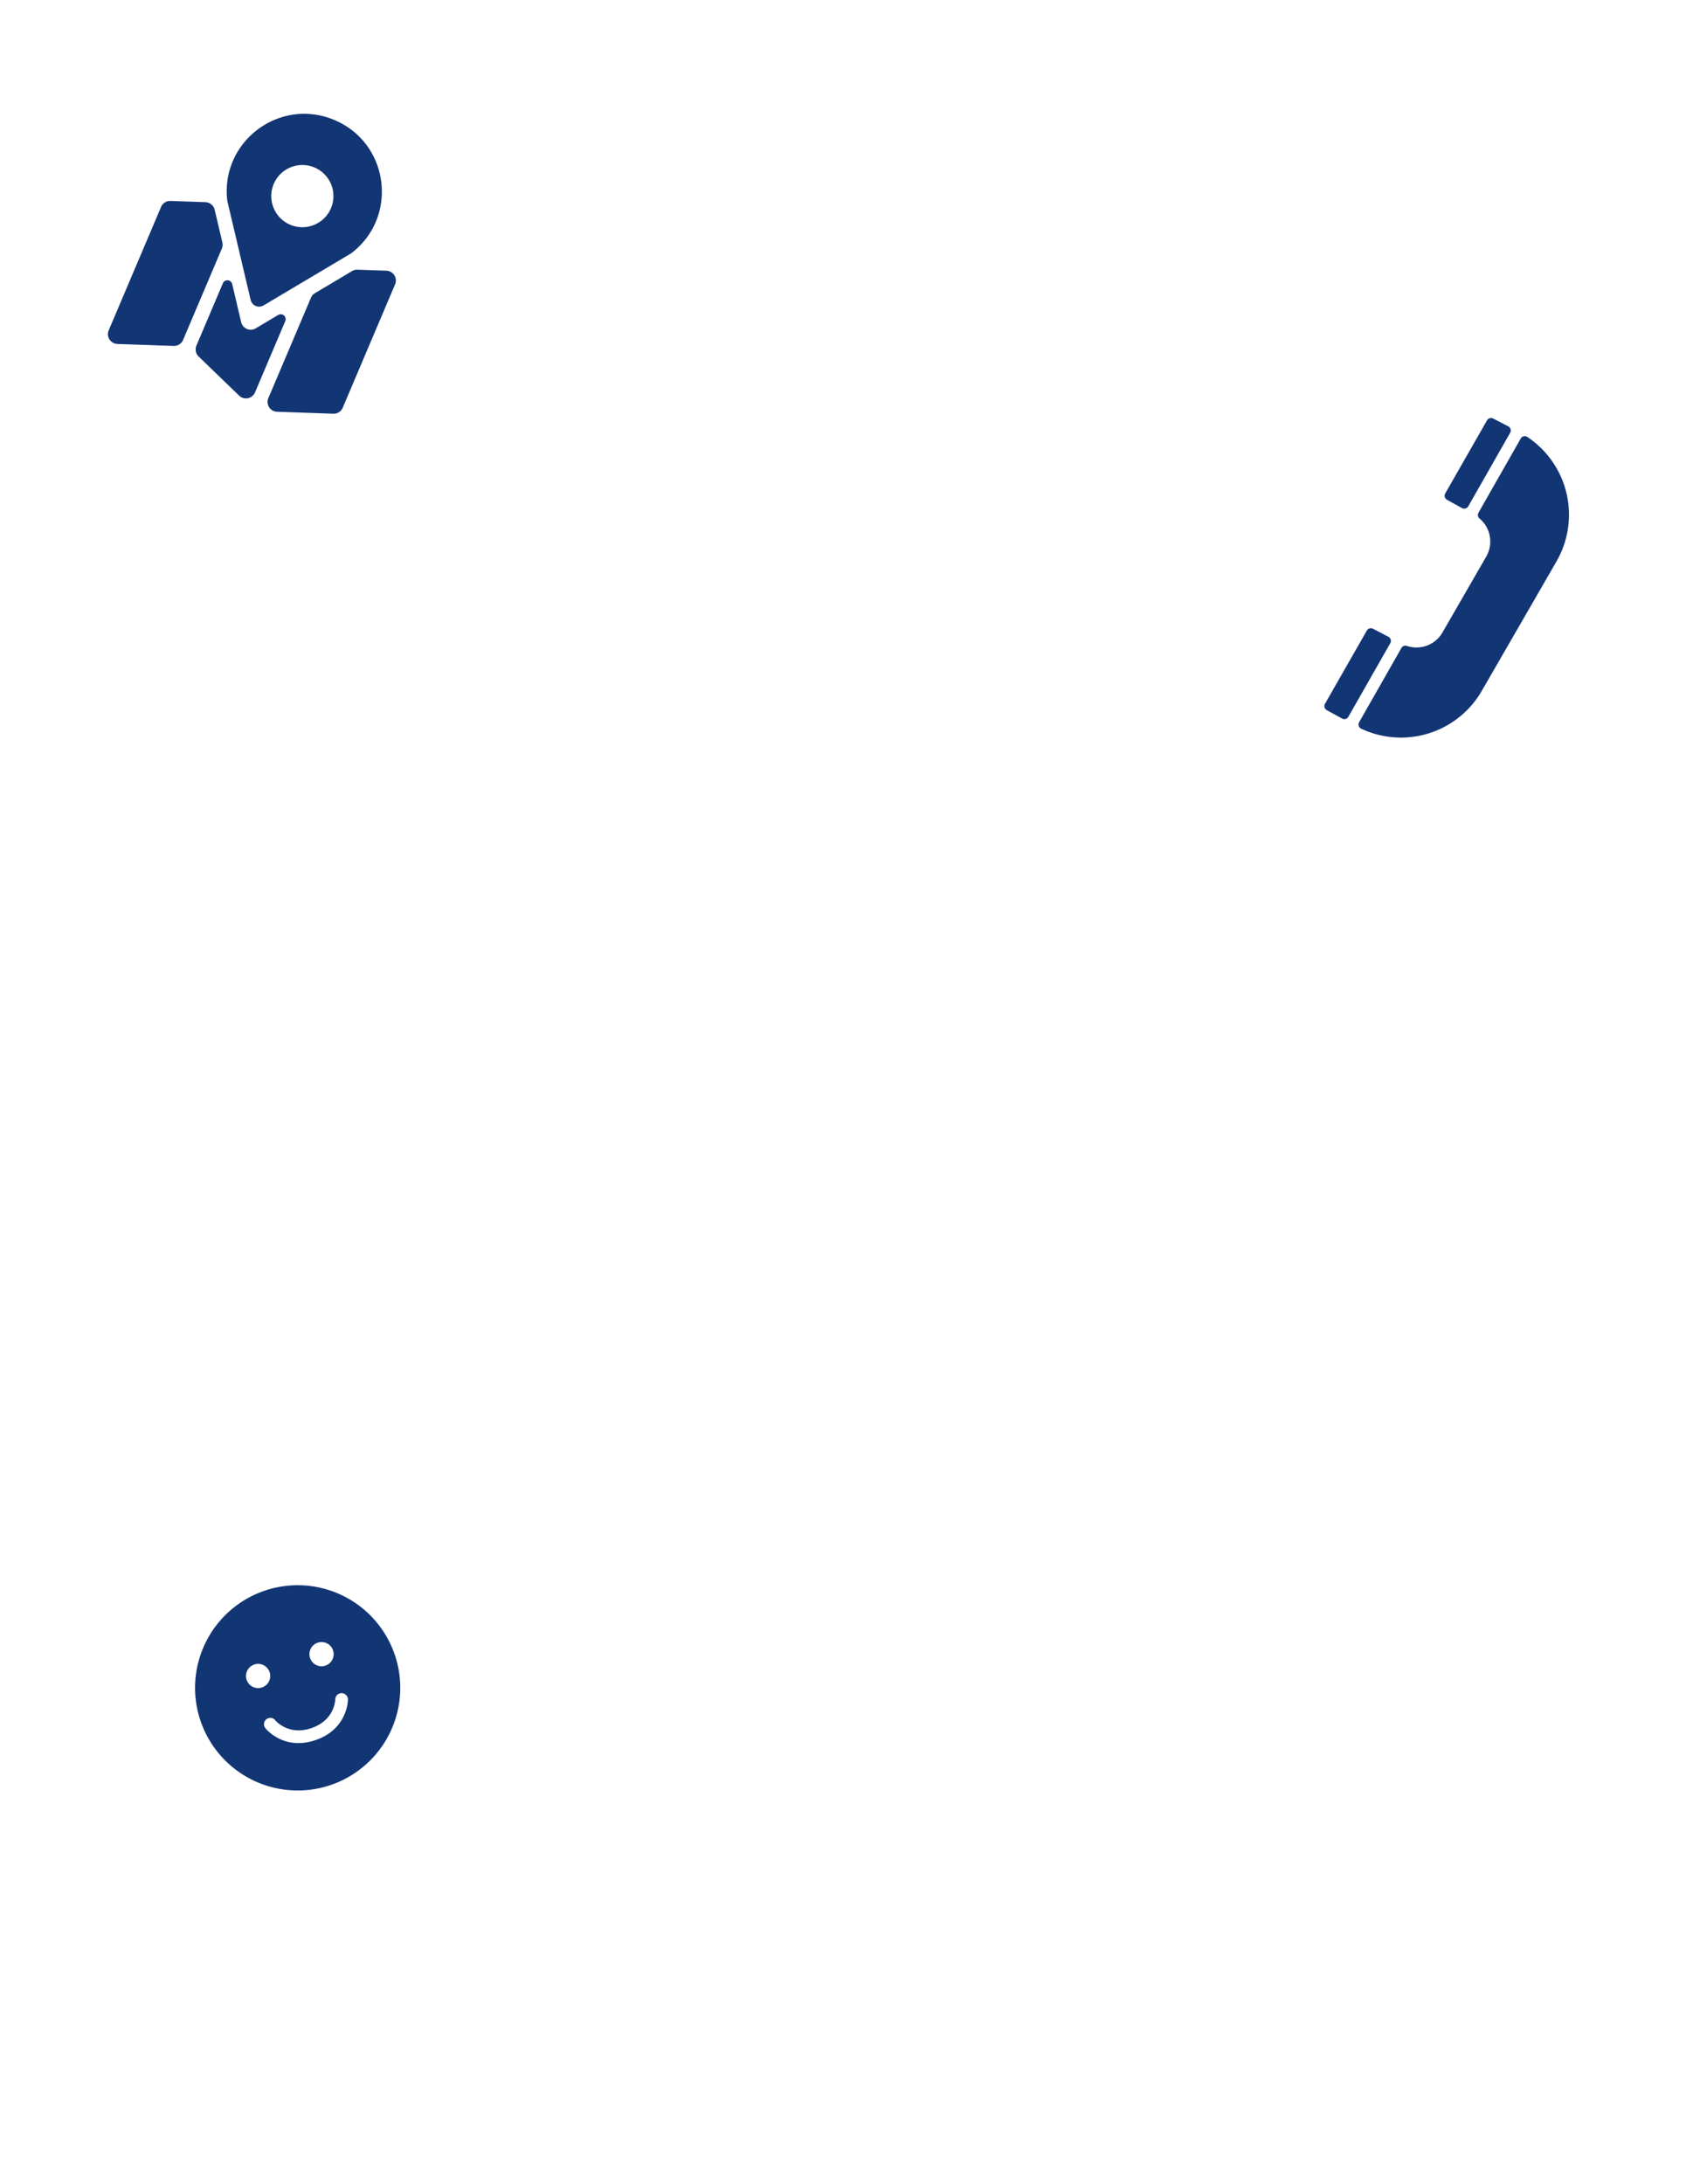 <svg xmlns="http://www.w3.org/2000/svg" width="729.003" height="939.999"><defs><style>.a{fill:none;mix-blend-mode:multiply;isolation:isolate}.b{fill:#123574}</style></defs><path class="a" d="M2.761 2.762h724.045v937.237H2.761z"/><path class="a" d="M512.466 205.691l158.756-57.782 57.782 158.755-158.756 57.783z"/><path class="b" d="M577.917 309.31a1159.458 1159.458 0 01-6.613-3.63 2 2 0 01-.763-2.738l18.013-31.5a1.989 1.989 0 012.641-.79 1049.1 1049.1 0 016.653 3.457 1.993 1.993 0 01.807 2.761l-18.049 31.67a1.992 1.992 0 01-2.689.77m25.524-30.361a1.956 1.956 0 012.295-.922 12.947 12.947 0 0015.385-5.766l18.858-32.684a12.957 12.957 0 00-2.948-16.429 1.952 1.952 0 01-.39-2.462l18.184-31.909a2 2 0 012.811-.705 40.211 40.211 0 0112.583 53.592l-32.175 55.747a40.189 40.189 0 01-51.942 16.25 2 2 0 01-.848-2.798zm26.099-60.241a705.008 705.008 0 01-6.476-3.58 1.985 1.985 0 01-.744-2.725l17.985-31.45a1.989 1.989 0 012.636-.795c1.626.826 4.156 2.14 6.525 3.377a2 2 0 01.806 2.762l-18.035 31.645a2 2 0 01-2.695.765"/><path class="a" d="M84.472 0l146.31 84.472-84.472 146.31L0 146.31z"/><path class="b" d="M144.08 51.698c-23.589-10.013-49.163 9.173-46.224 34.568.028.156.053.318.085.47l9.995 42.375a3.745 3.745 0 005.558 2.359l37.425-22.245c.133-.086.269-.18.398-.266 20.317-15.523 16.353-47.247-7.237-57.26m-19.119 45.04a13.386 13.386 0 1117.552-7.091 13.386 13.386 0 01-17.552 7.092m26.649 19.944l-15.982 9.499a4.231 4.231 0 00-1.73 1.98l-18.339 43.201a4.23 4.23 0 003.746 5.88l24.23.842a4.23 4.23 0 004.042-2.575l22.542-53.105a4.231 4.231 0 00-3.746-5.882l-12.455-.433a4.232 4.232 0 00-2.308.593"/><path class="b" d="M110.127 141.333a4.232 4.232 0 01-6.28-2.665l-3.868-16.397a2.115 2.115 0 00-4.005-.34L84.58 148.77a4.232 4.232 0 00.955 4.696l17.438 16.844a4.23 4.23 0 006.833-1.39l13.03-30.697a2.115 2.115 0 00-3.027-2.645zm-21.665-54.31l-15.064-.525a4.232 4.232 0 00-4.04 2.575l-22.544 53.109a4.231 4.231 0 003.747 5.882l24.23.841a4.232 4.232 0 004.04-2.575l16.699-39.338a4.23 4.23 0 00.222-2.622l-3.32-14.09a4.234 4.234 0 00-3.97-3.257"/><path class="a" d="M76.972 616.528l158.755 57.782-57.782 158.756L19.19 775.283z"/><path class="b" d="M113.794 684.78a44.176 44.176 0 11-27.387 56.151 44.176 44.176 0 0127.387-56.151m22.965 22.34a5.212 5.212 0 106.625 3.231 5.213 5.213 0 00-6.625-3.23m-22.498 36.777c.322.404 8.035 9.82 21.656 5.13s13.902-16.859 13.901-17.373a2.73 2.73 0 10-5.458-.056c-.01.343-.333 8.862-10.225 12.269s-15.394-3.108-15.623-3.388a2.73 2.73 0 00-4.256 3.42m-1.41-17.524a5.212 5.212 0 10-6.626-3.231 5.213 5.213 0 006.625 3.23"/></svg>